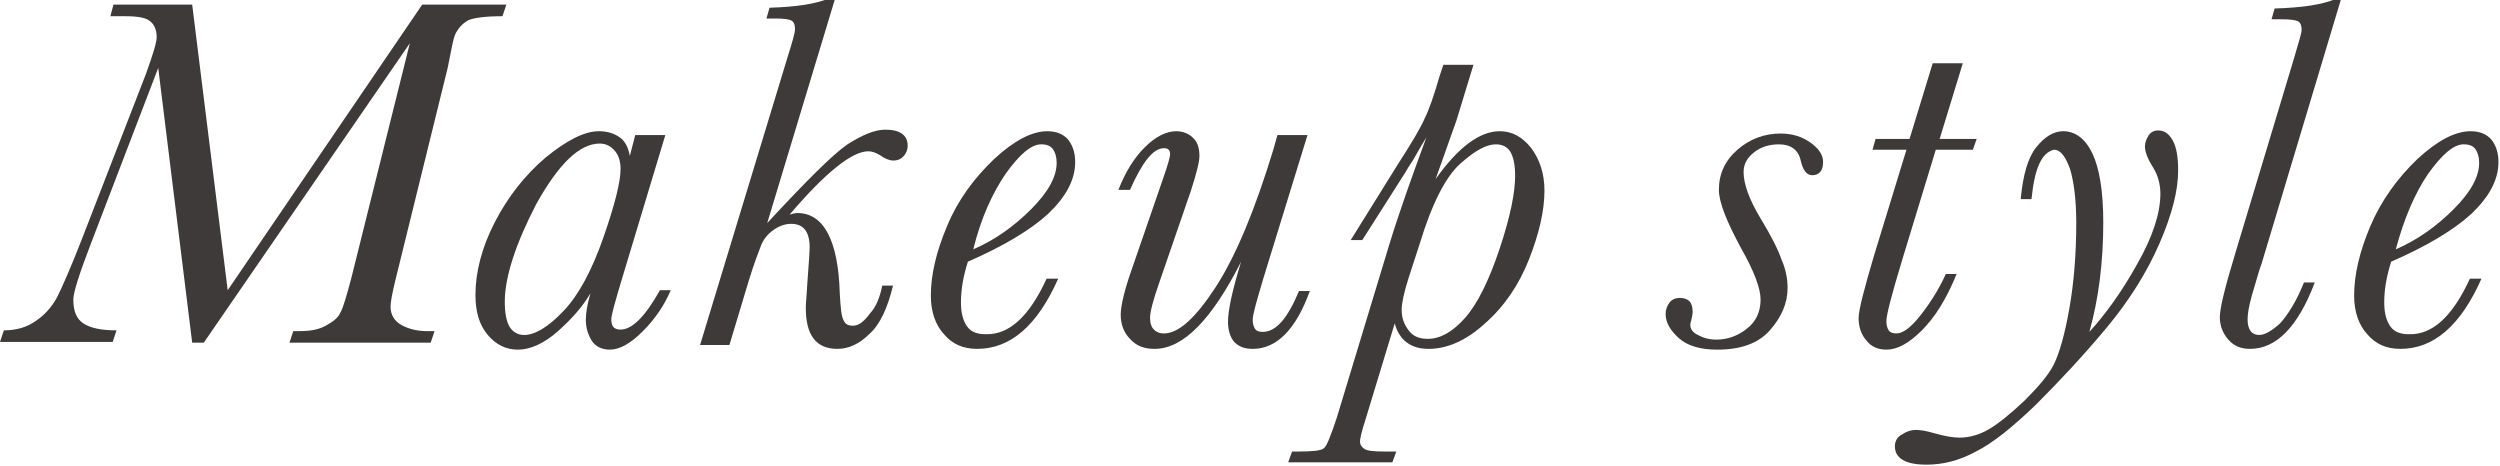 <?xml version="1.0" encoding="utf-8"?>
<!-- Generator: Adobe Illustrator 25.2.1, SVG Export Plug-In . SVG Version: 6.00 Build 0)  -->
<svg version="1.1" id="ttl_make_up_style_en.svg" xmlns="http://www.w3.org/2000/svg" xmlns:xlink="http://www.w3.org/1999/xlink"
	 x="0px" y="0px" viewBox="0 0 323.9 60.4" style="enable-background:new 0 0 323.9 60.4;" xml:space="preserve">
<style type="text/css">
	.st0{fill:#3E3A39;}
</style>
<g>
	<path class="st0" d="M29.5,37.6l25.2-37h10.9l-0.5,1.5c-2.2,0-3.6,0.2-4.4,0.5c-0.7,0.4-1.2,0.9-1.6,1.6S58.5,6.4,58,8.8L51.3,36
		c-0.5,2-0.7,3.2-0.7,3.7c0,1.1,0.5,1.9,1.4,2.4c0.9,0.5,2,0.8,3.3,0.8h1l-0.5,1.5H37.5l0.5-1.5h0.8c1.4,0,2.5-0.2,3.4-0.7
		c0.9-0.5,1.6-1,1.9-1.7c0.4-0.7,0.8-2.2,1.4-4.4l7.6-30.5L26.4,44.4h-1.5L20.5,8.8l-8.7,22.7c-1.5,3.9-2.3,6.4-2.3,7.3
		c0,1.5,0.4,2.5,1.3,3.1c0.9,0.6,2.3,0.9,4.3,0.9l-0.5,1.5H0l0.5-1.5c1.6,0,3-0.4,4.1-1.2c1.1-0.7,2.1-1.8,2.8-3.1
		c0.7-1.4,1.8-3.9,3.2-7.5l8.3-21.4c0.9-2.5,1.4-4.1,1.4-4.8c0-0.9-0.3-1.6-0.8-2c-0.5-0.5-1.6-0.7-3.3-0.7h-1.9l0.4-1.5h10.2
		L29.5,37.6z"/>
	<path class="st0" d="M82.3,17.5h3.9l-5.7,18.9c-0.8,2.7-1.3,4.4-1.3,5c0,0.4,0.1,0.8,0.3,1c0.2,0.2,0.5,0.3,0.9,0.3
		c1.5,0,3.2-1.7,5.1-5.1h1.4c-0.8,1.9-2,3.7-3.6,5.3s-3,2.4-4.3,2.4c-1,0-1.8-0.4-2.3-1.1c-0.5-0.8-0.8-1.7-0.8-2.8
		c0-0.9,0.2-2,0.6-3.4c-1,1.7-2.4,3.3-4.2,4.9c-1.8,1.6-3.6,2.4-5.2,2.4c-1.5,0-2.8-0.6-3.9-1.9c-1.1-1.3-1.6-3-1.6-5.2
		c0-2.9,0.8-6.1,2.5-9.4c1.7-3.3,3.9-6.1,6.6-8.4c2.7-2.2,5-3.4,6.9-3.4c1.1,0,2,0.3,2.7,0.8c0.7,0.5,1.1,1.3,1.3,2.4L82.3,17.5z
		 M65.4,39.1c0,1.4,0.2,2.5,0.6,3.2c0.4,0.7,1.1,1.1,1.9,1.1c1.4,0,3.1-1,5.1-3.1c2-2.1,3.7-5.3,5.2-9.6c1.5-4.3,2.2-7.2,2.2-8.8
		c0-0.9-0.2-1.7-0.7-2.3s-1.1-1-2-1c-2.6,0-5.3,2.6-8.2,7.8C66.8,31.6,65.4,35.9,65.4,39.1z"/>
	<path class="st0" d="M114.3,37h1.4c-0.7,2.9-1.7,5.1-3.1,6.3c-1.3,1.3-2.7,1.9-4.1,1.9c-2.8,0-4.1-1.8-4.1-5.3
		c0-0.5,0.1-1.5,0.2-3.2c0.2-2.7,0.3-4.2,0.3-4.6c0-2.1-0.8-3.1-2.4-3.1c-0.8,0-1.6,0.3-2.3,0.8c-0.7,0.5-1.3,1.2-1.6,2
		c-0.3,0.8-0.9,2.3-1.6,4.6l-2.5,8.3h-3.8l11.4-37.5c0.6-1.9,0.9-3,0.9-3.4c0-0.5-0.1-0.9-0.4-1.1c-0.3-0.2-1-0.3-2.1-0.3h-1.2
		l0.4-1.4c3.5-0.1,6-0.5,7.7-1.2h0.8l-8.8,29.1c5.1-5.5,8.5-8.9,10.4-10.2c1.9-1.2,3.5-1.9,4.9-1.9c1.9,0,2.9,0.7,2.9,2.1
		c0,0.5-0.2,1-0.6,1.4c-0.4,0.4-0.8,0.5-1.3,0.5c-0.4,0-1-0.2-1.7-0.7c-0.5-0.3-1-0.5-1.5-0.5c-2.1,0-5.5,2.7-10.2,8.2
		c0.4-0.1,0.7-0.2,1-0.2c3.4,0,5.3,3.5,5.5,10.4c0.1,1.8,0.2,3,0.5,3.5c0.2,0.5,0.6,0.7,1.2,0.7c0.8,0,1.5-0.6,2.3-1.7
		C113.4,39.9,114,38.6,114.3,37z"/>
	<path class="st0" d="M135.6,36.1h1.5c-2.7,6.1-6.2,9.1-10.5,9.1c-1.8,0-3.2-0.6-4.3-1.9c-1.1-1.2-1.7-2.9-1.7-5
		c0-2.7,0.7-5.7,2.1-9c1.4-3.4,3.5-6.2,6.1-8.7c2.6-2.4,4.9-3.6,6.9-3.6c1.2,0,2.1,0.4,2.7,1.1c0.6,0.8,0.9,1.7,0.9,2.9
		c0,2.3-1.2,4.5-3.5,6.7c-2.3,2.1-5.8,4.2-10.4,6.2c-0.6,1.9-0.9,3.6-0.9,5.3c0,1.4,0.3,2.4,0.8,3.1c0.5,0.7,1.3,1,2.4,1
		C130.8,43.4,133.4,40.9,135.6,36.1z M126.1,32.3c2.8-1.2,5.3-3,7.5-5.2c2.2-2.2,3.3-4.2,3.3-6c0-0.8-0.2-1.4-0.5-1.8
		s-0.8-0.6-1.5-0.6c-1.3,0-2.8,1.3-4.6,3.8C128.6,25,127.1,28.2,126.1,32.3z"/>
	<path class="st0" d="M168.3,37.7h1.4c-1.8,5-4.3,7.5-7.4,7.5c-1.1,0-1.8-0.3-2.4-0.9c-0.5-0.6-0.8-1.5-0.8-2.6
		c0-1.6,0.6-4.2,1.7-7.8c-3.8,7.5-7.5,11.3-11.2,11.3c-1.4,0-2.4-0.4-3.2-1.3c-0.8-0.8-1.2-1.9-1.2-3.1c0-1.2,0.5-3.3,1.5-6.1
		l4-11.6c0.6-1.7,0.9-2.8,0.9-3.1c0-0.6-0.3-0.8-0.8-0.8c-1.4,0-2.8,1.8-4.4,5.4h-1.5c0.9-2.3,2-4.1,3.4-5.5
		c1.4-1.4,2.8-2.1,4.1-2.1c0.8,0,1.6,0.3,2.1,0.8c0.6,0.5,0.9,1.3,0.9,2.4c0,0.8-0.4,2.3-1.1,4.5l-4.1,11.9
		c-0.8,2.3-1.2,3.8-1.2,4.6c0,0.7,0.2,1.2,0.5,1.5c0.3,0.3,0.7,0.5,1.3,0.5c1.9,0,4.1-2,6.7-6c2.6-4,5.1-10,7.5-17.9l0.5-1.8h3.9
		L163.7,36c-0.9,3-1.4,4.8-1.4,5.4c0,0.5,0.1,0.9,0.3,1.2c0.2,0.3,0.5,0.4,1,0.4C165.3,43,166.8,41.3,168.3,37.7z"/>
	<path class="st0" d="M176.5,31.1h-1.5l6.1-9.8c1.8-2.8,3-4.8,3.5-6c0.6-1.2,1.2-3,1.9-5.4l0.5-1.5h3.9l-2.2,7.2l-2.7,7.6
		c2.9-4.1,5.7-6.2,8.3-6.2c1.6,0,2.9,0.7,4.1,2.2c1.1,1.5,1.7,3.3,1.7,5.5c0,2.6-0.7,5.6-2,8.9s-3.2,6.1-5.7,8.3
		c-2.4,2.2-4.9,3.3-7.3,3.3c-2.3,0-3.8-1.1-4.4-3.3l-3.8,12.5c-0.5,1.5-0.7,2.5-0.7,2.8c0,0.4,0.2,0.7,0.5,0.9
		c0.3,0.3,1.2,0.4,2.7,0.4h1.5l-0.5,1.4h-13.5l0.5-1.4h0.7c1.9,0,3-0.1,3.4-0.4c0.4-0.3,0.9-1.6,1.7-4l6.7-22.1
		c1.4-4.6,3.1-9.3,4.9-14.2c-0.2,0.3-0.8,1.3-1.7,2.9c-0.1,0.2-0.5,0.7-1,1.6L176.5,31.1z M182.5,36c-0.6,1.9-0.9,3.3-0.9,4.1
		c0,1.1,0.3,1.9,0.9,2.7s1.4,1.1,2.5,1.1c1.6,0,3.2-0.9,4.8-2.7c1.6-1.8,3.1-4.8,4.5-9c1.4-4.2,2-7.3,2-9.4c0-1.4-0.2-2.4-0.6-3.1
		c-0.4-0.7-1.1-1-1.9-1c-1.2,0-2.7,0.8-4.6,2.5c-1.9,1.7-3.7,5.2-5.3,10.5L182.5,36z"/>
	<path class="st0" d="M231.6,37.3c0,2-0.8,3.8-2.3,5.5c-1.5,1.7-3.8,2.5-6.8,2.5c-2.2,0-3.9-0.5-5-1.5c-1.1-1-1.7-2-1.7-3.1
		c0-0.6,0.2-1.1,0.5-1.5c0.3-0.4,0.8-0.6,1.3-0.6c1.2,0,1.7,0.6,1.7,1.8c0,0.3-0.1,0.7-0.2,1.2c-0.1,0.2-0.1,0.4-0.1,0.5
		c0,0.5,0.3,1,1,1.3c0.7,0.4,1.5,0.6,2.4,0.6c1.4,0,2.8-0.5,3.9-1.4c1.2-0.9,1.8-2.2,1.8-3.8c0-1.4-0.8-3.6-2.5-6.6
		c-1.9-3.5-2.9-6-2.9-7.6c0-2.1,0.8-3.8,2.4-5.2c1.6-1.4,3.5-2.1,5.6-2.1c1.5,0,2.8,0.4,3.9,1.2c1.1,0.8,1.6,1.6,1.6,2.5
		c0,1.1-0.5,1.7-1.4,1.7c-0.7,0-1.2-0.6-1.5-1.9c-0.3-1.4-1.3-2.1-2.8-2.1c-1.2,0-2.3,0.3-3.2,1c-0.9,0.7-1.4,1.5-1.4,2.6
		c0,1.5,0.7,3.5,2.2,6c1.4,2.3,2.3,4.1,2.7,5.3C231.3,34.7,231.6,36,231.6,37.3z"/>
	<path class="st0" d="M256.1,18l-0.5,1.4h-4.8l-4.3,14.1c-1.4,4.6-2.1,7.3-2.1,8.1c0,0.5,0.1,0.9,0.3,1.2c0.2,0.3,0.6,0.4,1,0.4
		c0.8,0,1.8-0.7,3-2.2c1.2-1.5,2.4-3.3,3.4-5.5h1.4c-1.3,3.2-2.8,5.6-4.5,7.3c-1.7,1.7-3.2,2.5-4.6,2.5c-1.1,0-2-0.4-2.6-1.2
		c-0.7-0.8-1-1.8-1-2.9c0-1,0.7-3.7,2-8.1l4.2-13.7h-4.4L243,18h4.4l3-9.8h3.9l-3,9.8H256.1z"/>
	<path class="st0" d="M263.2,25.8h-1.4c0.3-3.1,0.9-5.3,2-6.7c1.1-1.4,2.3-2.1,3.5-2.1c1.6,0,2.9,1,3.8,2.9s1.4,4.9,1.4,8.9
		c0,5.2-0.6,9.9-1.8,14.2c2.1-2.3,4.2-5.2,6.2-8.8c2-3.5,3-6.6,3-9.1c0-1.2-0.3-2.4-1-3.5c-0.7-1.1-1-2-1-2.6c0-0.6,0.2-1,0.5-1.5
		c0.3-0.4,0.7-0.6,1.2-0.6c0.8,0,1.4,0.4,1.9,1.3c0.5,0.9,0.7,2.2,0.7,3.9c0,2.6-0.8,5.7-2.4,9.4s-3.9,7.4-6.9,11s-6.1,6.9-9.1,9.9
		c-3,2.9-5.6,5-7.8,6.1c-2.2,1.2-4.3,1.7-6.4,1.7c-2.7,0-4.1-0.8-4.1-2.4c0-0.6,0.3-1.2,0.9-1.5c0.6-0.4,1.2-0.6,1.8-0.6
		c0.5,0,1.3,0.1,2.3,0.4c1.4,0.4,2.5,0.6,3.4,0.6c1.3,0,2.6-0.4,3.8-1.1c1.2-0.7,2.8-2,4.6-3.7c1.8-1.8,3.1-3.3,3.8-4.7
		c0.7-1.4,1.4-3.8,2-7.2c0.6-3.4,0.9-7.1,0.9-11.1c0-3-0.3-5.3-0.8-7c-0.6-1.6-1.2-2.5-2.1-2.5C264.5,19.8,263.6,21.8,263.2,25.8z"
		/>
	<path class="st0" d="M298.5,36.6h1.4c-2.2,5.8-5,8.6-8.4,8.6c-1.2,0-2.1-0.4-2.8-1.2c-0.7-0.8-1.1-1.8-1.1-2.9c0-1.2,0.7-4,2.1-8.6
		l7.5-24.9c0.6-2.1,1-3.3,1-3.7c0-0.5-0.1-0.9-0.4-1.1c-0.3-0.2-1-0.3-2.2-0.3h-1.3l0.4-1.4c3.5-0.1,6.2-0.5,7.8-1.2h0.8L293,34.2
		c-0.2,0.5-0.5,1.5-0.9,2.9c-0.6,1.9-0.9,3.3-0.9,4.3c0,0.6,0.1,1.1,0.4,1.5c0.2,0.3,0.6,0.5,1.1,0.5c0.7,0,1.6-0.5,2.7-1.5
		C296.4,40.8,297.5,39.1,298.5,36.6z"/>
	<path class="st0" d="M320,36.1h1.5c-2.7,6.1-6.2,9.1-10.5,9.1c-1.8,0-3.2-0.6-4.3-1.9c-1.1-1.2-1.7-2.9-1.7-5c0-2.7,0.7-5.7,2.1-9
		s3.5-6.2,6.1-8.7c2.6-2.4,4.9-3.6,6.9-3.6c1.2,0,2.1,0.4,2.7,1.1c0.6,0.8,0.9,1.7,0.9,2.9c0,2.3-1.2,4.5-3.5,6.7
		c-2.3,2.1-5.8,4.2-10.4,6.2c-0.6,1.9-0.9,3.6-0.9,5.3c0,1.4,0.3,2.4,0.8,3.1c0.5,0.7,1.3,1,2.4,1C315.2,43.4,317.8,40.9,320,36.1z
		 M310.4,32.3c2.8-1.2,5.3-3,7.5-5.2c2.2-2.2,3.3-4.2,3.3-6c0-0.8-0.2-1.4-0.5-1.8c-0.3-0.4-0.8-0.6-1.5-0.6c-1.3,0-2.8,1.3-4.6,3.8
		C312.9,25,311.5,28.2,310.4,32.3z"/>
</g>
</svg>
